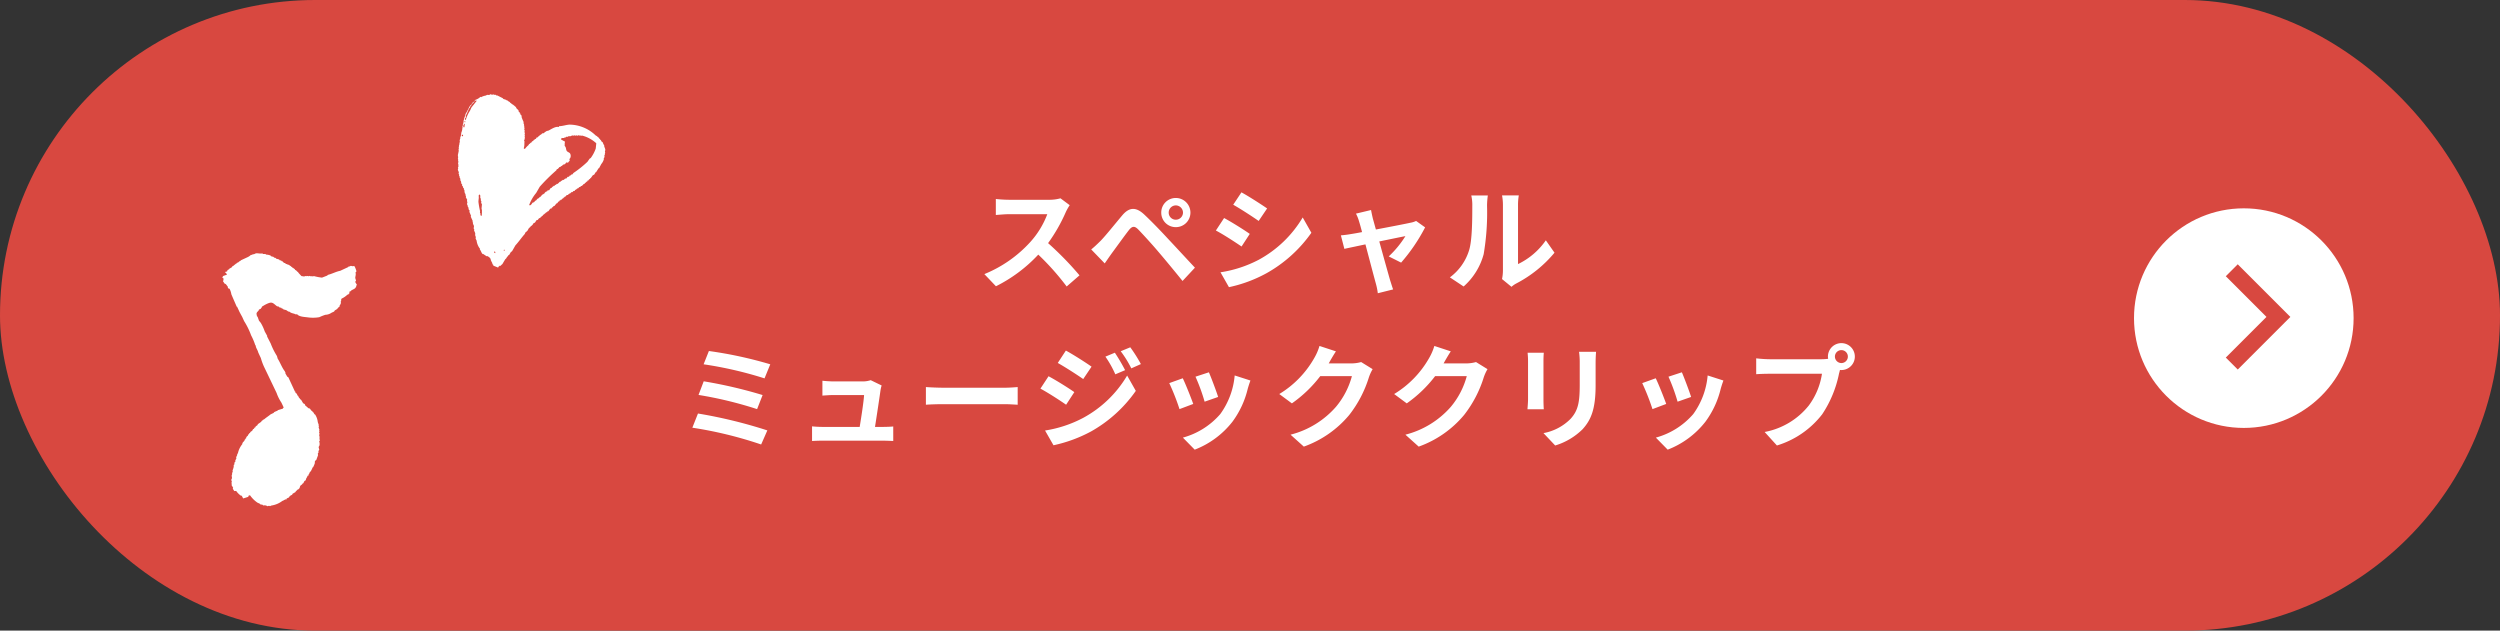 <svg xmlns="http://www.w3.org/2000/svg" xmlns:xlink="http://www.w3.org/1999/xlink" width="444" height="112" viewBox="0 0 444 112">
  <rect x="0" y="0" width="444" height="112" fill="#333333" stroke="none"/>
  <defs>
    <clipPath id="clip-path">
      <rect id="長方形_34" data-name="長方形 34" width="42.563" height="37.434" fill="none"/>
    </clipPath>
    <clipPath id="clip-path-2">
      <rect id="長方形_35" data-name="長方形 35" width="26.472" height="28.917" fill="none"/>
    </clipPath>
  </defs>
  <g id="ミュージッククリップ" transform="translate(-696.049 -1320.512)">
    <rect id="長方形_33" data-name="長方形 33" width="444" height="112" rx="56" transform="translate(696.049 1320.512)" fill="#d84840"/>
    <circle id="楕円形_36" data-name="楕円形 36" cx="19.5" cy="19.5" r="19.5" transform="translate(1075.049 1357.512)" fill="#fff"/>
    <path id="パス_239" data-name="パス 239" d="M0,0H11.717V11.717" transform="translate(1092.411 1368.51) rotate(45)" fill="none" stroke="#d84840" stroke-width="3"/>
    <path id="パス_2158" data-name="パス 2158" d="M-35.02-13.56l-1.64-1.22a7.168,7.168,0,0,1-2.06.26h-7.06a22.344,22.344,0,0,1-2.36-.14v2.84c.42-.02,1.52-.14,2.36-.14H-39a15.5,15.5,0,0,1-2.98,4.9,22.42,22.42,0,0,1-8.2,5.74L-48.12.84A26.345,26.345,0,0,0-40.6-4.78,45.608,45.608,0,0,1-35.56.88l2.28-1.98a56.225,56.225,0,0,0-5.58-5.72,29.4,29.4,0,0,0,3.14-5.5A9.45,9.45,0,0,1-35.02-13.56Zm17.58,1.32a1.272,1.272,0,0,1,1.26-1.28,1.289,1.289,0,0,1,1.28,1.28,1.272,1.272,0,0,1-1.28,1.26A1.255,1.255,0,0,1-17.44-12.24Zm-1.32,0a2.561,2.561,0,0,0,2.58,2.58,2.578,2.578,0,0,0,2.6-2.58,2.6,2.6,0,0,0-2.6-2.6A2.578,2.578,0,0,0-18.76-12.24ZM-31.2-5.7l2.4,2.48c.36-.52.84-1.22,1.3-1.86.8-1.08,2.22-3.06,3-4.06.58-.72,1-.76,1.64-.12.72.74,2.5,2.68,3.66,4.06,1.18,1.38,2.88,3.44,4.22,5.1l2.2-2.36c-1.54-1.64-3.58-3.86-4.92-5.28-1.2-1.3-2.74-2.9-4.08-4.16-1.56-1.46-2.74-1.24-3.92.16-1.38,1.64-2.94,3.6-3.84,4.52C-30.16-6.62-30.6-6.18-31.2-5.7ZM-4.52-15.84l-1.46,2.2c1.32.74,3.4,2.1,4.52,2.88l1.5-2.22C-1-13.7-3.2-15.12-4.52-15.84ZM-8.24-1.64-6.74,1A24.336,24.336,0,0,0-.06-1.48,24.149,24.149,0,0,0,7.9-8.66L6.36-11.38a20.388,20.388,0,0,1-7.78,7.5A21.671,21.671,0,0,1-8.24-1.64Zm.64-9.64L-9.06-9.06C-7.72-8.36-5.64-7-4.5-6.22l1.46-2.24C-4.06-9.18-6.26-10.56-7.6-11.28ZM18.5-12.7l-2.68.64a7,7,0,0,1,.56,1.42c.14.44.32,1.08.52,1.86-.92.18-1.64.3-1.92.34-.66.12-1.2.18-1.84.24l.62,2.4c.6-.14,2.06-.44,3.74-.8.72,2.72,1.54,5.84,1.84,6.92a11.463,11.463,0,0,1,.36,1.76l2.72-.68C22.26,1,22,.1,21.88-.24c-.3-1.04-1.16-4.12-1.92-6.88,2.16-.44,4.16-.86,4.64-.94a17.755,17.755,0,0,1-2.96,3.6l2.2,1.1A31.481,31.481,0,0,0,28.1-9.62l-1.6-1.14a3.812,3.812,0,0,1-1.02.32c-.78.18-3.58.72-6.12,1.2-.22-.78-.4-1.46-.54-1.94C18.7-11.7,18.58-12.24,18.5-12.7ZM41.76-.44,43.44.94a4.273,4.273,0,0,1,.86-.6,22.021,22.021,0,0,0,6.78-5.46l-1.54-2.2A12.665,12.665,0,0,1,44.6-3.1V-13.56a10.155,10.155,0,0,1,.14-1.74H41.76a8.867,8.867,0,0,1,.16,1.72V-1.92A7.611,7.611,0,0,1,41.76-.44ZM32.5-.74,34.94.88A11.727,11.727,0,0,0,38.5-4.86a44.128,44.128,0,0,0,.6-8.6,13.173,13.173,0,0,1,.14-1.82H36.3a7.59,7.59,0,0,1,.18,1.84c0,2.42-.02,6.2-.58,7.92A9.435,9.435,0,0,1,32.5-.74ZM-99.1,12.34l-.94,2.36a68.612,68.612,0,0,1,10.82,2.5l1.02-2.5A73.037,73.037,0,0,0-99.1,12.34Zm-.92,5.38-.92,2.42a69.535,69.535,0,0,1,10.4,2.52l.98-2.5A82.448,82.448,0,0,0-100.02,17.72Zm-1.02,5.72-1,2.52a71.353,71.353,0,0,1,12.22,2.98l1.1-2.5A85.471,85.471,0,0,0-101.04,23.44Zm32.62-4.98-1.94-.94a4.527,4.527,0,0,1-1.48.22h-5.12c-.54,0-1.46-.06-1.98-.12v2.64c.58-.04,1.36-.1,2-.1h5.4c-.06,1.12-.5,3.96-.78,5.66H-78.8a19.213,19.213,0,0,1-1.98-.1v2.6c.76-.04,1.26-.06,1.98-.06h10.52c.54,0,1.52.04,1.92.06V25.74c-.52.06-1.44.08-1.96.08H-69.6c.3-1.9.82-5.34.98-6.52A5.574,5.574,0,0,1-68.42,18.46Zm7.86.28v3.14c.74-.06,2.08-.1,3.22-.1H-46.6c.84,0,1.86.08,2.34.1V18.74c-.52.04-1.4.12-2.34.12H-57.34C-58.38,18.86-59.84,18.8-60.56,18.74ZM-27,12.64l-1.68.7a18.066,18.066,0,0,1,1.76,3.14l1.74-.74A34.01,34.01,0,0,0-27,12.64Zm2.74-.96-1.7.7a19.218,19.218,0,0,1,1.88,3.04l1.7-.76A25.719,25.719,0,0,0-24.26,11.68Zm-11.44.58-1.44,2.2c1.32.74,3.4,2.08,4.52,2.86l1.48-2.2C-32.18,14.38-34.38,12.98-35.7,12.26Zm-3.7,14.2,1.5,2.62a25.153,25.153,0,0,0,6.68-2.46,24.125,24.125,0,0,0,7.94-7.2l-1.54-2.72a20.246,20.246,0,0,1-7.78,7.5A21.448,21.448,0,0,1-39.4,26.46Zm.62-9.64-1.44,2.2c1.34.72,3.42,2.06,4.56,2.86l1.46-2.24C-35.22,18.92-37.42,17.54-38.78,16.82Zm28.48-.7-2.38.78a33.312,33.312,0,0,1,1.62,4.44l2.4-.84C-8.94,19.58-9.92,16.98-10.3,16.12Zm7.38,1.46-2.8-.9a13.679,13.679,0,0,1-2.56,6.86,13.457,13.457,0,0,1-6.64,4.18l2.1,2.14a15.619,15.619,0,0,0,6.7-4.96A16.127,16.127,0,0,0-3.4,19.04C-3.28,18.64-3.16,18.22-2.92,17.58Zm-12.02-.4-2.4.86a40.4,40.4,0,0,1,1.82,4.62l2.44-.92C-13.48,20.62-14.44,18.2-14.94,17.18Zm27.2-4.78-2.92-.96a9.622,9.622,0,0,1-.9,2.1A17.61,17.61,0,0,1,2.2,19.98l2.24,1.66A22.8,22.8,0,0,0,9.48,16.8H15.1a14.217,14.217,0,0,1-2.84,5.46A15.939,15.939,0,0,1,4.2,27.2l2.36,2.12a18.675,18.675,0,0,0,8.08-5.64A20.868,20.868,0,0,0,18.12,17a8.008,8.008,0,0,1,.66-1.44L16.74,14.3a6.413,6.413,0,0,1-1.74.24H10.98c.02-.04.04-.06.06-.1C11.28,14,11.8,13.1,12.26,12.4Zm20.4,0-2.92-.96a9.622,9.622,0,0,1-.9,2.1,17.61,17.61,0,0,1-6.24,6.44l2.24,1.66a22.8,22.8,0,0,0,5.04-4.84H35.5a14.217,14.217,0,0,1-2.84,5.46A15.939,15.939,0,0,1,24.6,27.2l2.36,2.12a18.675,18.675,0,0,0,8.08-5.64A20.868,20.868,0,0,0,38.52,17a8.008,8.008,0,0,1,.66-1.44L37.14,14.3a6.413,6.413,0,0,1-1.74.24H31.38c.02-.04.04-.06.06-.1C31.68,14,32.2,13.1,32.66,12.4Zm25.8.08H55.44a14.109,14.109,0,0,1,.12,2v3.8c0,3.12-.26,4.62-1.64,6.12a9.048,9.048,0,0,1-4.8,2.52l2.08,2.2a11.776,11.776,0,0,0,4.86-2.88c1.48-1.64,2.32-3.5,2.32-7.8V14.48C58.38,13.68,58.42,13.04,58.46,12.48Zm-9.28.16H46.3a14.2,14.2,0,0,1,.08,1.54v6.74c0,.6-.08,1.38-.1,1.76h2.9c-.04-.46-.06-1.24-.06-1.74V14.18C49.12,13.54,49.14,13.1,49.18,12.64ZM73.7,16.12l-2.38.78a33.312,33.312,0,0,1,1.62,4.44l2.4-.84C75.06,19.58,74.08,16.98,73.7,16.12Zm7.38,1.46-2.8-.9a13.679,13.679,0,0,1-2.56,6.86,13.457,13.457,0,0,1-6.64,4.18l2.1,2.14a15.619,15.619,0,0,0,6.7-4.96,16.127,16.127,0,0,0,2.72-5.86C80.72,18.64,80.84,18.22,81.08,17.58Zm-12.02-.4-2.4.86a40.4,40.4,0,0,1,1.82,4.62l2.44-.92C70.52,20.62,69.56,18.2,69.06,17.18Zm31.82-3.84a1.15,1.15,0,1,1,1.16,1.14A1.161,1.161,0,0,1,100.88,13.34Zm-1.24,0a2.216,2.216,0,0,0,.04.38,8.63,8.63,0,0,1-1.14.08H89.28a22.269,22.269,0,0,1-2.38-.16v2.82c.5-.04,1.46-.08,2.38-.08h9.3a12.568,12.568,0,0,1-2.34,5.64,13.111,13.111,0,0,1-7.84,4.7l2.18,2.4a16.063,16.063,0,0,0,8.04-5.54,20.189,20.189,0,0,0,3-7.28c.06-.18.1-.38.16-.6a1.14,1.14,0,0,0,.26.02,2.39,2.39,0,1,0-2.4-2.38Z" transform="translate(921.049 1370.512)" fill="#fff"/>
    <g id="グループ_24" data-name="グループ 24" transform="translate(717.576 1385.411) rotate(-42)">
      <g id="グループ_23" data-name="グループ 23" transform="translate(0 0)" clip-path="url(#clip-path)">
        <path id="パス_240" data-name="パス 240" d="M42.562,14.743c0-.317-.036-.153-.231-.334l-.188-.262c-.1-.029-.2-.061-.3-.092L41.858,14a.228.228,0,0,0-.2,0c-.51-.156-1.014-.312-1.523-.467-.552-.35-1.457-.577-2.051-.9a.24.24,0,0,0-.2,0c-.322-.12-.637-.241-.953-.361a8.956,8.956,0,0,1-.856-1.127l-.322-.234-.085-.157-.121-.039-.03-.143c-.055-.017-.115-.033-.176-.053l-.085-.161c-.079-.044-.152-.093-.225-.135l.018-.061c-.115-.055-.231-.113-.34-.173-.1-.088-.194-.255-.3-.358-.006-.266-.012-.536-.012-.8.012-.059.036-.122.055-.181l-.061-.019c-.006-.135-.006-.268-.012-.4L34.3,8.063a1.014,1.014,0,0,0,.055-.18l-.079-.161.036-.118L34.2,7.5c.018-.061.042-.124.061-.187l-.1-.1L34.2,7.1a1.421,1.421,0,0,1-.115-.5l-.121-.04c.006-.242-.127-.272-.188-.456l.036-.121q-.073-.086-.146-.178c0-.135-.006-.267-.012-.4l-.1-.1.036-.121c-.061-.084-.127-.172-.188-.26L33.44,4.8c-.1-.161-.206-.332-.316-.5l.042-.12c-.061-.084-.127-.172-.188-.26l.036-.121c-.091-.135-.176-.279-.273-.418l.036-.121a2.288,2.288,0,0,0-.51-.691l.036-.124c-.188-.109-.2-.205-.376-.31l.042-.127c-.388-.22-.558-.578-.886-.8-.14-.043-.285-.087-.425-.133l.018-.06c-.121-.037-.243-.075-.364-.11-.079-.042.042-.051-.042-.077a2.213,2.213,0,0,1-.7-.089C29.119.6,28.676.464,28.227.326l-.018.061c-.121-.036-.243-.075-.364-.11l-.018.061C27.681.295,27.547.248,27.4.208l-.018.057c-.1-.031-.206-.061-.3-.093l-.018.062C26.977.208,26.9.185,26.819.159L26.8.218c-.1-.03-.206-.059-.31-.091l-.218.064C26.085.155,25.9.116,25.708.082L25.69.143c-.1-.033-.206-.065-.31-.095L25.15.177C25.029.116,24.913.063,24.8,0c-.042.261.042.285-.042.584C24.513.492,24.276.393,24.039.3L24.021.36c-.085,0-.176-.009-.261-.01l.085.157c.024.373-.425.384-.467.655l.055.016c-.024.083-.049.164-.073.245l.109.3c-.012.2-.036.392-.049.584a.3.3,0,0,0-.134.226l.121.235a3.291,3.291,0,0,1-.419.938c-.261.763-.516,1.528-.771,2.295l.055.014c-.1.327-.194.652-.3.973-.079.327-.164.66-.237.991-.085.264-.17.527-.249.794a13.057,13.057,0,0,1-.765,2.694,10.809,10.809,0,0,1-.625,1.8c0,.07.006.135.006.205l-.067-.021c-.176.32-.225.81-.388,1.074-.121.365-.231.73-.34,1.095a9.856,9.856,0,0,0-.674,1.727c-.461,1.587-.935,3.175-1.4,4.759a7.479,7.479,0,0,0-.51,1.843c-.091.306-.182.611-.279.914-.067,0-.134,0-.2,0l-.018.064q-.437-.206-.874-.408l-.018.061-.049-.08-.073.046a2.549,2.549,0,0,0-.674-.212l-.012.067c-.206-.067-.413-.127-.613-.187-.449-.013-1-.11-1.432-.112l-.3-.091-.024.059c-.061-.021-.121-.04-.182-.056l-.218.063c-.237-.032-.473-.056-.71-.087l-.158.086c-.127-.016-.255-.036-.382-.051l-.158.084c-.061-.021-.121-.039-.182-.056l-.158.082c-.067-.021-.127-.037-.188-.055l-.3.107c-.127-.016-.255-.035-.382-.052l-.158.083c-.067-.017-.121-.035-.188-.056l-.091.1c-.067-.018-.127-.036-.188-.058l-.1.107-.407.008c-.055.047-.115.1-.176.144l-.121-.039-.158.08-.115-.03-.1.1c-.206.053-.388-.01-.558.095l-.067-.02-.036.121a3.84,3.84,0,0,0-1.754.723l-.121-.036c-.164.243-.382.21-.577.353l-.036.124-.461.19-.036.124c-.067,0-.134,0-.206,0a1.891,1.891,0,0,0-.352.291l-.121-.04c-.212.357-.589.447-.868.662l-.042.124c-.1.036-.194.072-.291.1l-.042.125-.237.124c-.121.1-.218.336-.334.429-.073.024-.146.044-.225.069l-.036.12-.061-.016c-.024.08-.049.161-.073.24l-.158.086c-.079.109-.158.215-.237.33l-.061-.016c-.036.184-.073.373-.109.561l-.158.086c-.03.166-.061.335-.091.5a1.3,1.3,0,0,1,.267.216,3.579,3.579,0,0,0,.049,1.146l.1.1c.018.169-.115.449-.109.567.285.135.583.268.874.4l.1-.1c.2-.033.134.029.3.092a5.092,5.092,0,0,0,.1,1.836c.061.229.218.357.194.655.152.1.14.159.249.276l-.036.123a1.786,1.786,0,0,1,.413.393c.018.072.036.147.061.219.1.049.194.1.285.153l.085.16c.085.027.164.053.243.076a4.223,4.223,0,0,0,2.045.7l.109.1.018-.061c.158.053.322.1.486.152L5.82,37.3l.061.016.158-.086c.14.046.285.092.425.133l.158-.082c.061.019.121.035.182.053l.018-.058c.121.037.249.072.37.112L7.35,37.3c.206.044.419.087.625.129L8,37.377c.127-.007.261-.01.4-.015l.018-.059a.1.1,0,0,1,.1.1l.4-.009c.121-.035.279-.177.4-.209.152-.047.285.023.461.008L9.8,37.13c.061.02.121.041.182.058.316-.038.316-.223.759-.1.176-.247.492-.184.722-.379.079.026.164.049.237.074l.042-.123c.231.008.334-.12.522-.172.085.007.17.013.261.016.055-.05.115-.1.176-.145l.121.038c.085-.063.17-.126.261-.188l.121.038a4.79,4.79,0,0,0,.7-.318c.127-.1.2-.243.352-.291.085.007.176.011.261.018l.8-.421c.049-.078.1-.152.14-.228l.3-.1.036-.124.164-.084.14-.024c.085-.08.188-.37.267-.449.1-.035.206-.071.3-.106a1.445,1.445,0,0,0,.449-.594l.121.036c.115-.164.231-.325.352-.492l.061.022c.055-.115.115-.235.176-.344l.255-.189c.018-.062.036-.121.055-.183l.158-.087c.049-.075.091-.149.14-.223l.061.02c.067-.157.14-.313.212-.465l.158-.088c.018-.062.036-.122.055-.183l.067.019c.073-.176.152-.352.225-.53a2.977,2.977,0,0,0,.552-1.358l-.061-.019.091-.506-.061-.018c.018-.063.036-.12.055-.181l-.061-.222c.012-.129.03-.254.049-.381-.012-.083-.146-.239-.17-.318l.042-.123-.061-.021c-.006-.133-.012-.266-.012-.4l-.061-.02c.042-.122.079-.243.115-.367l-.109-.3c.049-.232.1-.46.14-.688L19.6,25.7c.018-.08.049-.163.073-.245l-.061-.016c.042-.144.085-.283.127-.424l-.055-.021c.042-.14.085-.283.127-.425l-.067-.218c.049-.077.091-.151.14-.229l-.067-.013c.279-.892.552-1.784.831-2.676l-.067-.221.146-.687.061.019c.042-.123.073-.245.115-.367.03-.7.425-1.69.546-2.426.024-.139.17-.317.231-.53a12.184,12.184,0,0,1,.649-2.332c.127-.467.249-.943.376-1.414l.061.019.218-.933a7.866,7.866,0,0,0,.492-1.582c.012-.091.018-.433.03-.523.079-.195.164-.394.243-.584.085-.23-.067-.235.115-.37.158-.436.431-.374.8-.417L24.816,9c.121.038.243.072.37.11l.158-.083.115.038.1-.1.564.108c.467.121,1.068.282,1.22.576.188.242.164.776.267,1.082.067.084.127.169.188.259l-.036.121c.073.111.152.223.225.334l-.036.122.146.178-.036.123c.085.14.182.276.273.418.109.218.042.452.267.617,0,.438.413.756.516,1.154.061.021.121.041.182.058-.049.589.607,1.219.965,1.631a6.786,6.786,0,0,0,1.614,1.431,9.309,9.309,0,0,1,1.08.4,2.018,2.018,0,0,0,1.056.462c.164.049.322.1.486.151l.218-.067c.194.038.376.075.564.107l.024-.057c.2-.008.4-.01.6-.015l.036-.121a.8.8,0,0,0,.54-.235l.036-.121c.073-.021.146-.041.218-.066l.036-.121c.079-.055.164-.049.243-.126a3.471,3.471,0,0,0,1.214.174c.1.029.206.065.3.1l.012-.066.127.039c.067-.07.127-.138.194-.207.17-.042.231.087.3.1l.018-.061c.376.01.746.25,1.032.119.267,0,.073-.008.237-.126.073-.024.152-.041.218-.066.1-.11.024-.428.188-.609.079-.02.152-.044.225-.061.061-.139.127-.273.188-.41.212-.256.534-.34.692-.718a.869.869,0,0,0,.279-.048,4.937,4.937,0,0,0,.31-.774" transform="translate(0 0)" fill="#fff" fill-rule="evenodd"/>
      </g>
    </g>
    <g id="グループ_26" data-name="グループ 26" transform="matrix(0.588, 0.809, -0.809, 0.588, 791.678, 1330.097)">
      <g id="グループ_25" data-name="グループ 25" transform="translate(0 0)" clip-path="url(#clip-path-2)">
        <path id="パス_241" data-name="パス 241" d="M13.415,2.881c-.351.529-.511,1.167-.881,1.677l.083.151c-.447.334-.479,1.29-.549,1.778-.013.144-.14.314-.16.454l.051.1-.077.1c.019.117.038.236.057.351-.045.088-.1.173-.14.257l.057.355-.051.024c-.006.181.057.3.057.484l-.051.022c.026.054.051.1.083.154,0,.052-.083.186-.083.228.038.067.077.135.115.2l-.057.153.057.1-.083.106c.038.107.077.217.115.325l-.083.1c.045.108.077.216.121.325l-.057.027c.019.121.038.236.057.355l-.057.027c.038.065.083.134.115.2a3.47,3.47,0,0,0,.179.935c-.07.031-.147.069-.223.1-.268-.421-.632-.565-.913-.853l-.108.049a1.591,1.591,0,0,0-.542-.579l-.057.027-.083-.15-.172-.05c-.064-.072-.134-.146-.2-.224H9.8c-.1-.084-.191-.17-.287-.251H9.375c-.07-.074-.134-.151-.2-.228l-.14,0c-.057-.059-.115-.115-.172-.173h-.14L8.66,9.444c-.083-.041-.255-.052-.338-.1l-.057-.1c-.16-.037-.313-.066-.479-.1-.134-.038-.389-.1-.511-.146l-.134-.129c-.089-.013-.255.041-.345.03l-.115-.079-.108.055L6.458,8.8c-.083.019-.166.035-.249.052-.07-.034-.134-.062-.2-.1-.153-.018-.287.075-.447.077l-.313-.043c-.115.034-.243.065-.364.1L4.85,8.845l-.083.1L4.742,8.9c-.115.051-.223.1-.338.151L4.378,9l-.057.024c-.026.04.038.079-.083.1l-.026-.05c-.077.032-.153.069-.23.1l-.026-.052-.447.2-.032-.048c-.064.02-.108.138-.255.181L3.2,9.414l-.057.024.032.052c-.077.033-.153.071-.223.1l.026.049c-.1.045-.191.089-.281.132l-.026-.05c-.351.18-.689.358-1.04.538l.032.053c-.115.049-.23.1-.338.151l-.057.153-.166.077-.083.226c-.083.061-.166.122-.255.182.057.263-.128.35-.249.556-.013.094-.032.189-.051.282a2.244,2.244,0,0,0-.243.811L.1,12.8A2.27,2.27,0,0,1,0,13.865l.089.151c.083-.112.057-.168.191-.276.14.487.274.976.408,1.462.1.185.211.372.313.553a5.951,5.951,0,0,0,.919,1.615.838.838,0,0,1-.281,0c-.07-.125-.1-.33-.147-.376l-.166-.05c-.255-.455-.517-.909-.779-1.36l.064-.026c-.083-.136-.153-.266-.236-.4l.057-.026c-.057-.1-.115-.2-.172-.3a1.893,1.893,0,0,0-.089-.535l-.115.054a4.413,4.413,0,0,1,.262.959c.179.346.351.69.523,1.038.07.154.134.315.2.474L1.1,16.8c.166.24.325.483.485.726L1.64,17.5c.045.084.1.169.14.255l.057-.028c.045.067.077.134.115.2l.057-.03c.108.146.211.29.319.433L2.38,18.3c.045.084.1.17.147.252l.166.05c.045.067.077.135.121.2l.051-.025c.038.066.077.134.115.2l.057-.027c.064.118.134.237.2.356l.057-.026.115.2.057-.026c.038.067.077.131.115.2l.057-.025c.064.118.128.236.2.356l.057-.027c.1.124.185.252.281.374l.2.1.089.15.057-.025a1.847,1.847,0,0,0,.115.2l.051-.027c.051.085.1.17.147.252l.051-.024a1.309,1.309,0,0,1,.089.151l.057-.027.083.151.2.1.089.152.166.05c.191.207.383.417.568.627l.172.05.057.1.172.051c.026.046.057.1.083.152l.14,0,.057.1.287.127c.1.1.2.2.313.3l.134,0c.064.057.121.119.179.175l.051-.021c.051.081.1.166.147.251l.166.048.089.151c.115.073.377.085.511.149.051.062.108.112.166.178.077.006.153.015.223.02l.064.1c.1.019.2.034.306.05l.057.1a.411.411,0,0,1,.453.175c.319-.054.415.152.676.2l.115-.052.14.128c.089.037.191-.018.281,0l.2.1.108-.052c.185.033.057.136.332.1a2.017,2.017,0,0,0,.517.272c.064-.006.128-.014.2-.024l.051.1c.1.051.249.055.338.1l.057.1c.179.023.364.046.542.071l.057.1c.1.061.306.14.4.2a1.138,1.138,0,0,0,.083.153c.153.089.268,0,.453.173.3-.05.351.123.594.174.064-.006.128-.018.2-.028.057.059.108.117.166.174.249.057.491.118.734.173l.057.1c.223.1.7.138.906.224l.057.1c.077.007.153.014.23.022l.051.1c.16.033.325.063.479.1.108.1.211.2.313.3.077,0,.153.013.23.022l.057.1c.166.08.421.083.594.173.089.045.166.157.255.2a3.2,3.2,0,0,1,.338.1c.057.056.115.115.172.173.128.026.262.047.4.073a2.936,2.936,0,0,0,1.551.369l.057.1c.313-.054.645.141.957.068.083-.022-.013-.006.026-.077.236-.085.472-.171.7-.259l.115-.175s.319-.088.415-.13c.14.048.153-.019.287,0l.108.076a3.157,3.157,0,0,0,.708.122l.057.1c.083-.018.166-.033.249-.053l.115.075c.268-.164.523-.326.785-.487-.07-.124-.115-.187-.083-.278-.038-.161-.051-.114.083-.231a2.725,2.725,0,0,1-.064-.476c-.147-.337-.294-.674-.428-1.012l.051-.027c-.07-.156-.134-.317-.2-.476l.057-.024c-.038-.068-.077-.138-.115-.2l.026-.2c-.083-.19-.172-.385-.255-.581l.051-.153c-.166-.386-.345-.772-.517-1.157-.147-.8-.523-1.846-.645-2.5-.057-.1-.115-.2-.172-.3l.026-.2c-.026-.053-.057-.1-.083-.153l.057-.03c-.083-.19-.172-.381-.262-.58l.057-.024-.083-.15.051-.154-.115-.076.051-.278-.083-.151.057-.024c-.045-.087-.089-.167-.14-.253l.051-.279c-.019-.165-.172-.4-.172-.558l.083-.1c.006-.143-.083-.252-.089-.4l.057-.28-.089-.15.057-.024c-.019-.079-.038-.153-.057-.231l.051-.022c-.038-.108-.077-.216-.108-.328l.051-.026c-.019-.118-.038-.236-.057-.355l.051-.022a1.328,1.328,0,0,0-.083-.152c0-.046.083-.174.083-.229l-.089-.152.089-.1c-.064-.187-.121-.369-.179-.554.038-.058.077-.121.115-.179-.038-.064-.077-.133-.115-.2l.057-.028c-.026-.117-.045-.229-.064-.351l.057-.155c-.051-.165-.1-.335-.147-.5l.051-.151c-.032-.111-.077-.221-.115-.331l.057-.15-.089-.15.057-.154-.057-.1.083-.1c-.019-.119-.038-.238-.064-.355l.057-.026c-.026-.05-.057-.1-.083-.154l.057-.023c-.019-.075-.038-.149-.057-.225l.051-.153c-.026-.093-.051-.187-.083-.279.032-.06.07-.116.108-.178l-.057-.353.083-.1c-.026-.12-.038-.236-.057-.357.032-.058.07-.114.108-.173-.026-.079-.038-.155-.064-.229.038-.06.077-.122.115-.178l-.115-.205.083-.1c-.019-.114-.038-.232-.057-.351l.083-.1c-.019-.119-.045-.237-.064-.355l.089-.1c-.026-.082-.038-.156-.064-.233l.083-.1-.051-.1.051-.151c-.032-.052-.057-.1-.083-.151l.051-.28c-.026-.048-.057-.1-.083-.154l.057-.026c-.026-.116-.045-.236-.064-.353l.057-.023c-.045-.069-.077-.136-.115-.205l.083-.1L23.3,5.842l.026-.2-.083-.153.057-.025c-.07-.2-.134-.406-.2-.605l.051-.28c-.07-.161-.134-.319-.2-.479l.057-.025c-.108-.268-.217-.54-.325-.808l.064-.026c-.128-.26-.249-.521-.377-.783a2.242,2.242,0,0,0-.434-.881l-.051.029c-.07-.119-.134-.236-.2-.355l-.2-.1c-.045-.083-.1-.165-.14-.25l-.057.025c-.038-.065-.077-.135-.121-.2L21,.67c-.128-.1-.172-.229-.306-.3-.236-.121-.53-.1-.74-.3-.3.066-.319-.054-.536-.073-.1.025-.2.053-.306.079L18.935.03c-.083.018-.166.038-.249.053L18.654.03l-.166.078L18.265.086c-.077.032-.153.067-.23.1L18.01.139c-.115.049-.223.1-.338.15a6.794,6.794,0,0,0-4.257,2.592m10.543,24.01c.089.034.057.024.14.127-.134.053-.16.074-.255.052-.115-.028-.026-.064-.032-.177.128-.018.051-.025.147,0m.715-1.6c.032.158.051.115-.083.227l-.083-.15ZM14.6,23.371l.14,0,.057.1h.147l.057.1c.07.009.147.017.223.025l.172.175.306.048c.191.167.377.335.568.5l.287.122a9.7,9.7,0,0,1,.766.6l-.057.025.026.052c-.306.1-.2.006-.421-.124l-.14,0c-.1-.047-.166-.153-.255-.2A15.279,15.279,0,0,1,15,24.075c-.281-.183-.574-.568-.881-.674-.032-.071-.077-.136-.108-.2l.057-.024-.032-.053c.294-.05.332.133.562.249M1.927,17.62c.051-.021.108-.052.166-.078l.089.153c-.185.034-.134.05-.255-.075m.511.656a.913.913,0,0,0-.172-.3l.057-.025L2.3,17.9l.051-.021c.153.14.306.284.459.425l-.064.025c-.026.085.013.02-.077.1a1.037,1.037,0,0,0-.23-.153m1.193,1.106.057-.026-.032-.05.14,0,.14.126a.59.59,0,0,1-.191.154c-.038-.063-.077-.135-.115-.2M18.865,1.015c.236.209.466.418.7.628a6.354,6.354,0,0,1,.842,1.714l-.026.2c.07.221.147.44.223.658a18.428,18.428,0,0,1,.147,3.115c-.013.112.089.291.089.4l-.089.1c.019.075.045.149.064.227l-.083.1c.026.093.057.183.083.275-.032.061-.07.12-.108.181-.013.1.1.306.089.4-.038.056-.077.118-.115.177.019.118.045.236.064.355l-.115.052a1.779,1.779,0,0,1-.019.456l.057.1-.083.1c.026.179.057.355.083.532-.032.059-.07.116-.108.176l.057.1c-.006.074-.051.212-.051.28l.057.1c-.038.06-.077.121-.108.178.026.052.051.1.083.155l-.083.1c.026.05.057.1.083.153l-.051.279c.045.127.1.248.147.378-.045.08-.1.169-.147.251l.089.152c0,.06-.077.174-.083.23l.057.1-.057.022.115.329-.051.153.057.1-.083.1c.051.168.1.337.147.506l-.057.027a4.09,4.09,0,0,1,.057.479l-.051.151c.026.053.057.1.083.154l-.057.026.089.151-.051.149c.006.158.1.264.083.406l-.083.1c0,.264.191.463.121.709-.032.078-.026.058-.14.127a7.2,7.2,0,0,1-1.008-2.27c-.172-.388-.345-.773-.517-1.159a32.065,32.065,0,0,1-.625-4.1l-.1-.151.057-.279-.083-.151.051-.025-.083-.149c.038-.064.077-.121.108-.179l-.057-.1c0-.06.057-.221.051-.282l-.051-.1.051-.022-.051-.1c.006-.081.1-.223.108-.305.026-.354-.268-.314.134-.63-.128-.26-.057-.291-.147-.511l-.115.052c-.026-.048-.057-.1-.083-.15l-.057.026c-.051-.059.057,0,.032-.074l-.115-.077.057-.025a.9.9,0,0,0-.715-.5c-.274.026-.466.236-.728.209-.3-.029-.485-.3-.906-.221-.179-.173-.383-.23-.562-.5a7.913,7.913,0,0,1-.791.358c-.026-.089-.057-.183-.083-.278.147-.124.1-.179.249-.307l-.057-.1c.147-.123.134-.178.083-.355.211-.169.147-.2.191-.407.019-.089.128-.133.166-.2.038-.146.077-.291.108-.431l.115-.054c.032-.054.051-.181.083-.23.064-.049.128-.1.191-.152V3.066c.064-.052.128-.1.2-.153.006-.067.013-.135.026-.2l.166-.078-.026-.05c.1-.087.179-.171.274-.257l-.026-.049a5.9,5.9,0,0,1,2.61-1.261" transform="translate(0 0)" fill="#fff" fill-rule="evenodd"/>
        <path id="パス_242" data-name="パス 242" d="M.057.256C.121.143.121.162.057,0L0,.028C.019.1.038.179.057.256" transform="translate(0.032 14.016)" fill="#fff" fill-rule="evenodd"/>
      </g>
    </g>
  </g>
</svg>
